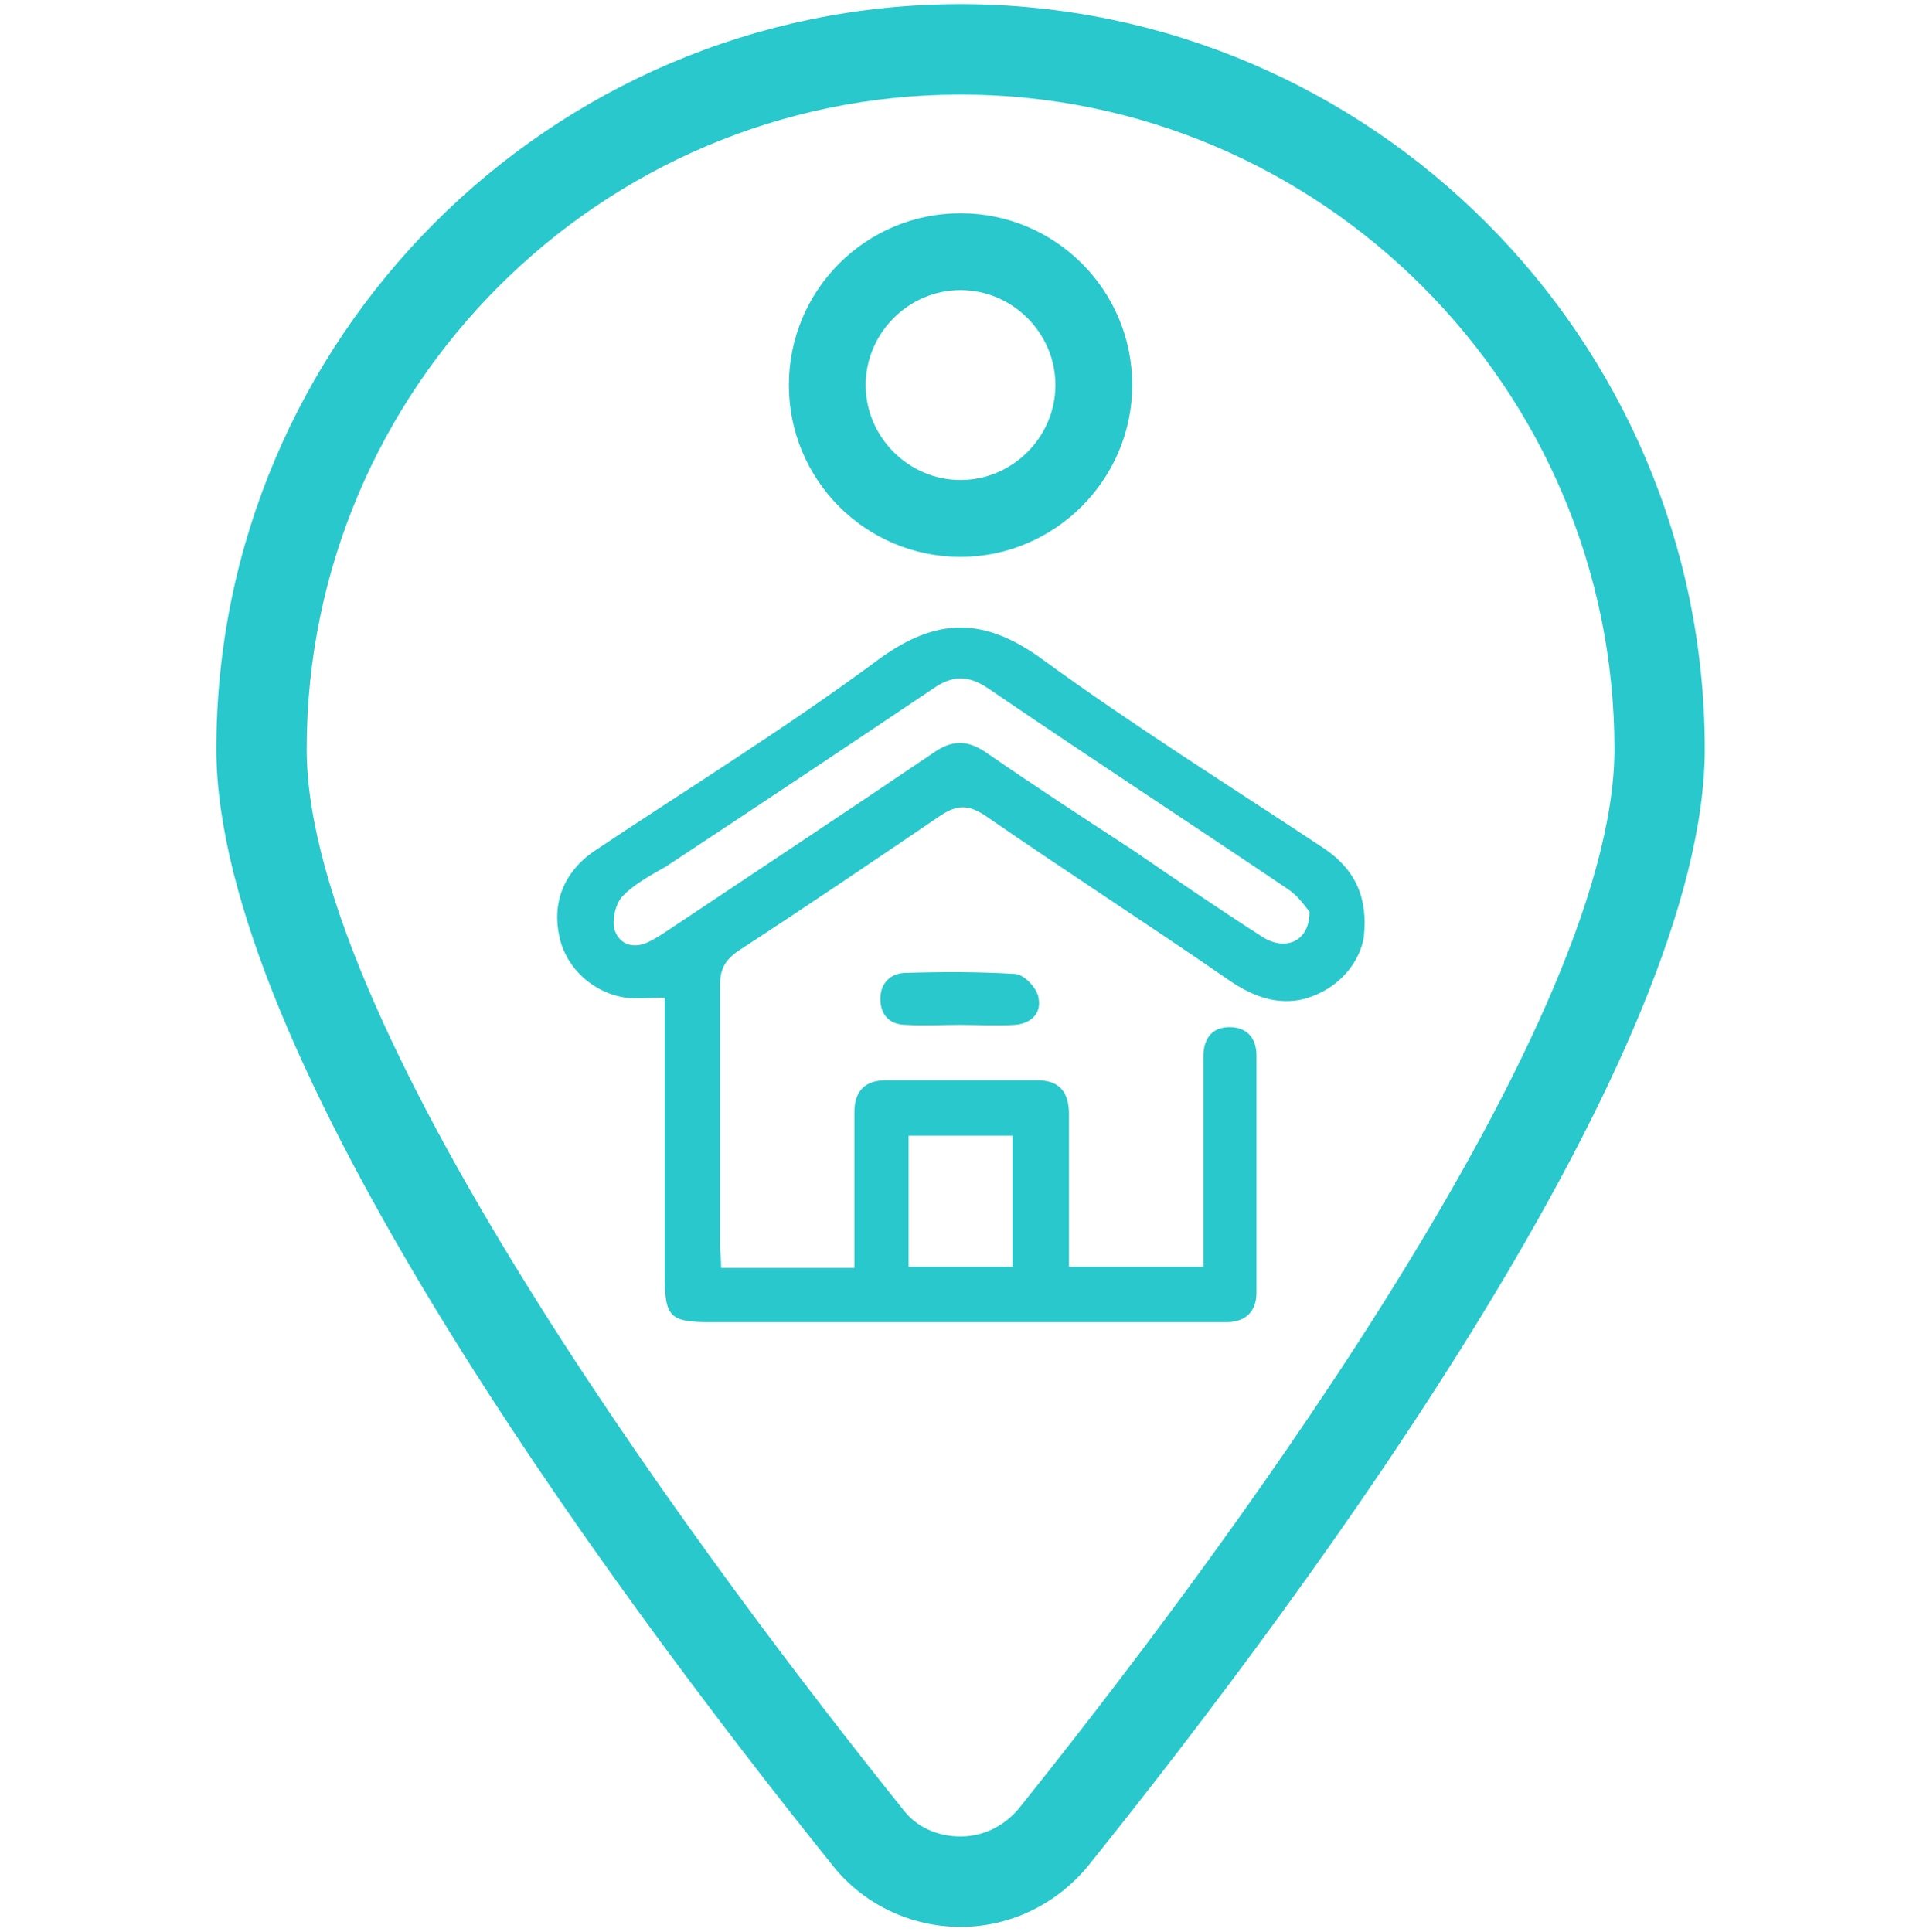 <svg xmlns="http://www.w3.org/2000/svg" width="400" height="402" viewBox="0 0 400 402" fill="none"><g clip-path="url(#clip0_6_285)"><path d="M211.315 202.626C203.798 202.155 196.281 202.155 188.529 202.39C185.24 202.39 183.126 204.507 183.126 207.799C183.126 211.326 185.24 213.208 188.529 213.208C192.287 213.443 196.046 213.208 199.57 213.208C203.328 213.208 207.322 213.443 211.08 213.208C214.369 212.973 216.718 210.856 216.013 207.564C215.778 205.683 213.194 202.861 211.315 202.626Z" fill="#29C8CC"></path><path d="M275.446 176.524C255.949 163.591 235.981 151.128 216.954 137.253C204.739 128.317 194.872 128.317 182.657 137.253C163.63 151.363 143.427 163.826 123.695 176.995C117.118 181.463 114.769 188.047 116.413 195.102C117.822 201.451 123.46 206.624 130.273 207.565C132.622 207.8 135.206 207.565 138.26 207.565C138.26 209.446 138.26 211.327 138.26 212.974C138.26 230.375 138.26 247.541 138.26 264.943C138.26 274.114 139.199 275.055 148.126 275.055C182.657 275.055 217.189 275.055 251.955 275.055C252.895 275.055 254.069 275.055 255.009 275.055C259.002 275.055 261.352 272.938 261.352 268.941C261.352 252.48 261.352 236.019 261.352 219.558C261.352 216.031 259.472 213.679 255.714 213.679C251.955 213.679 250.311 216.266 250.311 219.793C250.311 228.494 250.311 237.195 250.311 245.66C250.311 251.539 250.311 257.418 250.311 263.532C240.68 263.532 231.753 263.532 222.357 263.532C222.357 252.715 222.357 242.133 222.357 231.786C222.357 227.318 220.477 224.731 215.779 224.731C205.208 224.731 194.872 224.731 184.302 224.731C179.838 224.731 177.724 227.083 177.724 231.316C177.724 236.489 177.724 241.427 177.724 246.601C177.724 252.245 177.724 257.888 177.724 263.767C168.093 263.767 159.401 263.767 150.005 263.767C150.005 261.886 149.77 260.24 149.77 258.829C149.77 240.957 149.77 222.85 149.77 204.978C149.77 201.451 150.945 199.57 153.763 197.688C167.858 188.517 181.718 179.111 195.577 169.705C199.101 167.353 201.45 167.353 204.973 169.705C221.652 181.228 238.8 192.28 255.479 203.802C259.942 206.86 264.64 208.976 270.278 208.035C277.09 206.624 282.493 201.451 283.668 195.102C284.607 186.871 282.023 180.992 275.446 176.524ZM189 236.254C196.047 236.254 203.094 236.254 210.611 236.254C210.611 245.66 210.611 254.361 210.611 263.532C203.329 263.532 196.282 263.532 189 263.532C189 254.831 189 245.66 189 236.254ZM262.526 194.867C253.365 188.988 244.438 182.874 235.512 176.76C225.411 170.175 215.309 163.591 205.443 156.771C201.45 153.949 198.161 153.714 193.933 156.771C175.845 168.999 157.757 180.992 139.434 193.22C138.025 194.161 136.615 195.102 135.206 195.807C132.152 197.453 129.098 196.748 127.924 193.691C127.219 191.81 127.924 188.282 129.333 186.636C131.682 184.049 135.206 182.168 138.494 180.287C157.052 168.059 175.375 155.831 193.933 143.367C197.926 140.546 201.215 140.31 205.443 143.132C226.115 157.242 247.022 170.881 267.929 184.99C270.043 186.401 271.453 188.517 272.392 189.693C272.392 196.042 267.224 197.924 262.526 194.867Z" fill="#29C8CC"></path><path d="M199.805 400.862C189.469 400.862 179.603 396.159 173.26 388.164C125.339 328.434 45 218.851 45 155.83C45 70.468 114.533 0.862 199.805 0.862C285.076 0.862 354.609 70.468 354.609 155.83C354.609 218.851 274.271 328.434 226.349 388.164C219.772 396.159 210.141 400.862 199.805 400.862ZM199.805 19.674C124.869 19.674 63.793 80.815 63.793 155.83C63.793 215.089 150.474 329.845 187.824 376.406C190.643 380.168 195.107 382.05 199.805 382.05C204.503 382.05 208.731 379.933 211.785 376.406C249.135 329.845 335.817 215.324 335.817 155.83C335.817 80.815 274.74 19.674 199.805 19.674Z" fill="#29C8CC"></path><path d="M199.804 115.852C180.071 115.852 164.098 99.861 164.098 80.108C164.098 60.355 180.071 44.365 199.804 44.365C219.536 44.365 235.51 60.355 235.51 80.108C235.51 99.861 219.301 115.852 199.804 115.852ZM199.804 60.355C188.998 60.355 180.071 69.291 180.071 80.108C180.071 90.925 188.998 99.861 199.804 99.861C210.61 99.861 219.536 90.925 219.536 80.108C219.536 69.291 210.61 60.355 199.804 60.355Z" fill="#29C8CC"></path></g><defs><clipPath id="clip0_6_285"><rect width="400" height="401" fill="white" transform="translate(0 0.862)"></rect></clipPath></defs></svg>